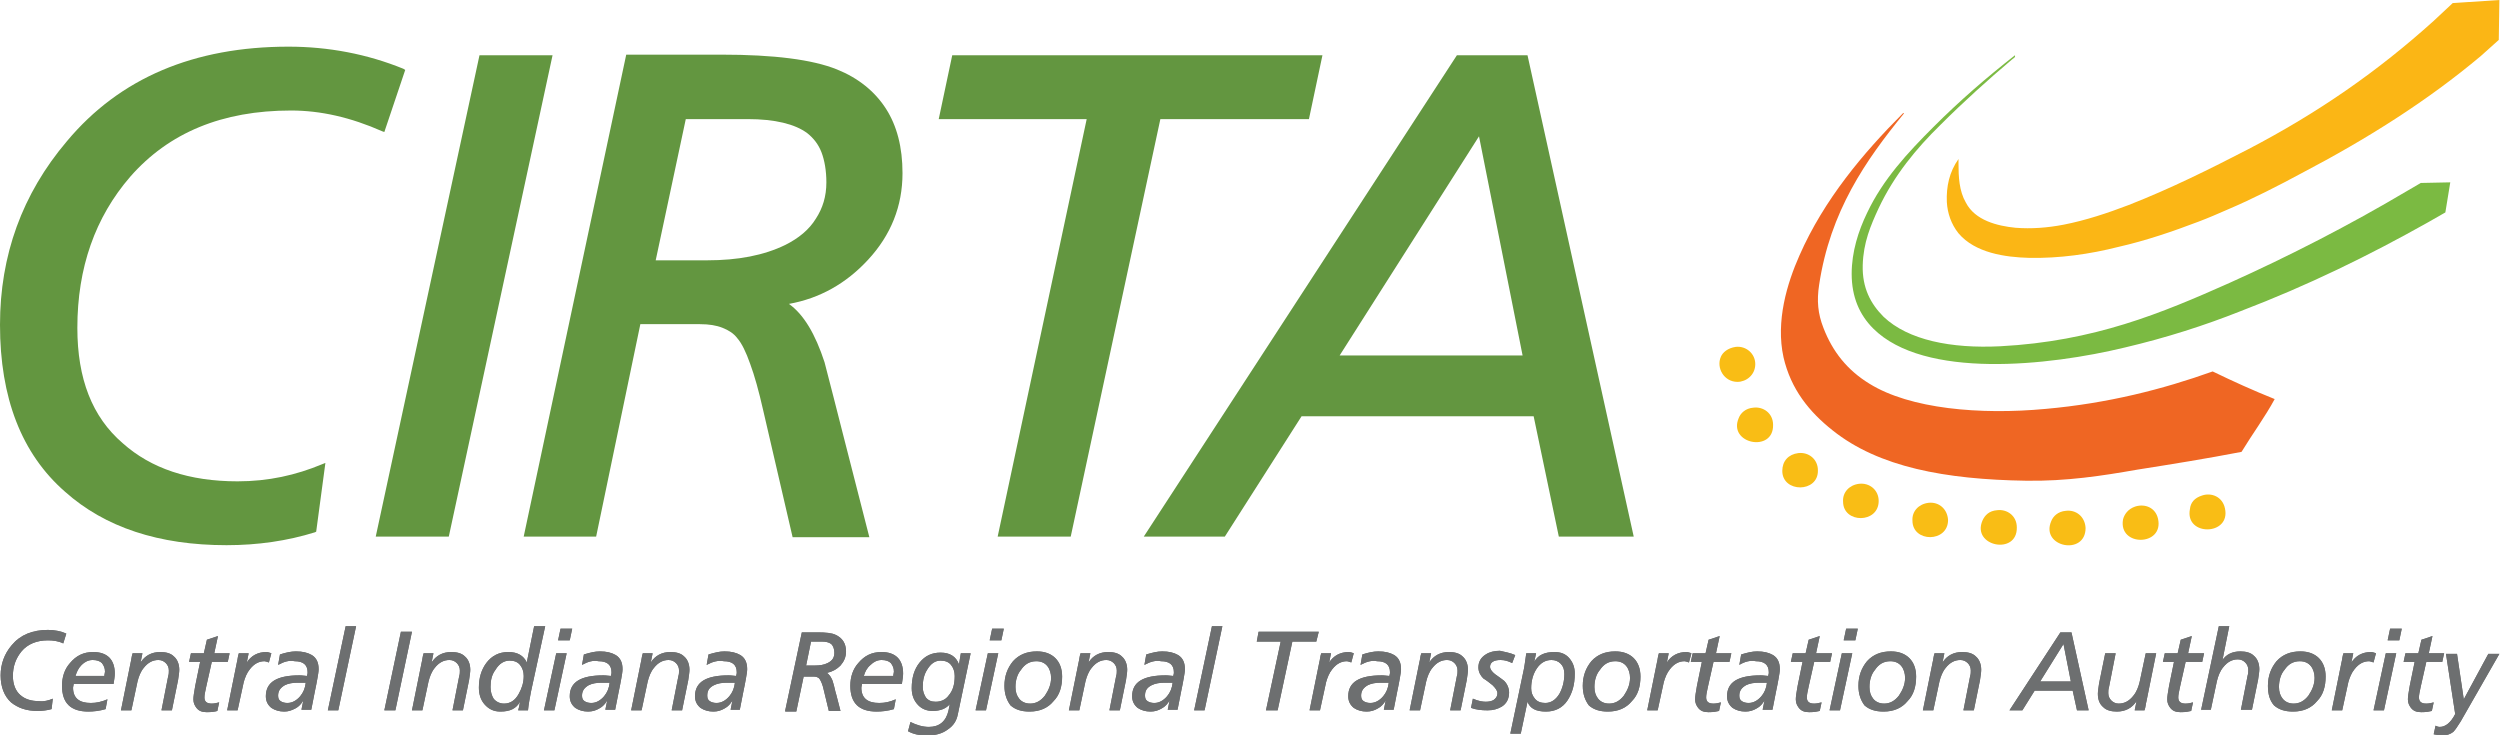 <?xml version="1.0" encoding="utf-8"?>
<!-- Generator: Adobe Illustrator 27.4.1, SVG Export Plug-In . SVG Version: 6.00 Build 0)  -->
<svg version="1.1" id="Layer_1" xmlns="http://www.w3.org/2000/svg" xmlns:xlink="http://www.w3.org/1999/xlink" x="0px" y="0px"
	 viewBox="0 0 407.2 119.7" style="enable-background:new 0 0 407.2 119.7;" xml:space="preserve">
<style type="text/css">
	.st0{fill:#639640;}
	.st1{fill:none;}
	.st2{fill-rule:evenodd;clip-rule:evenodd;fill:#EF6623;}
	.st3{fill-rule:evenodd;clip-rule:evenodd;fill:#F9BD15;}
	.st4{fill:#7BBA42;}
	.st5{fill:#FBB615;}
	.st6{fill:#6D6F70;}
</style>
<g>
	<path class="st0" d="M65.7,11.2C59.8,8.8,53.5,7.6,47,7.6c-15.4,0-27.5,5.1-36.1,15.4l0,0C3.6,31.6,0,41.6,0,52.9
		c0,11.9,3.5,21,10.6,27.2c6.5,5.8,15.3,8.7,26.3,8.7c5.1,0,9.9-0.7,14.4-2.1l0.2-0.1L53,75.4l-0.5,0.2c-4.3,1.8-8.8,2.8-13.8,2.8
		c-7.9,0-14.1-2.1-18.7-6.2l0,0l0,0c-5-4.3-7.4-10.5-7.4-18.8c0-9.8,2.9-18,8.6-24.6c6.3-7.2,15-10.8,26.2-10.8
		c4.8,0,9.7,1.1,14.9,3.4l0.3,0.1L66,11.4L65.7,11.2z"/>
	<polygon class="st0" points="10.6,80.1 10.6,80.1 10.6,80.1 	"/>
	<polygon class="st0" points="78.1,9 61.2,87.4 61.6,87.4 73.1,87.4 90,9 	"/>
	<path class="st1" d="M132.9,35.7c1.1-1.7,1.7-3.6,1.7-5.9c0-1.9-0.3-3.6-0.8-4.9c-0.5-1.3-1.3-2.4-2.3-3.1l0,0l0,0
		c-2.1-1.5-5.3-2.3-9.7-2.3h-10.1l-4.9,23h8.4c5,0,9.2-0.8,12.7-2.5C130.1,38.8,131.8,37.4,132.9,35.7z"/>
	<path class="st0" d="M134.3,59L134.3,59L134.3,59c-1.5-4.6-3.4-7.8-5.8-9.5c5-0.9,9.3-3.3,12.9-7.2l0,0c3.7-4,5.6-8.7,5.6-14.1
		c0-4.2-0.9-7.7-2.7-10.5c-1.8-2.8-4.5-5-8-6.4l0,0l0,0c-4-1.6-10.2-2.4-18.8-2.4h-15.5L85.3,87.4h0.4h11.4l7.2-34.6h9.7
		c1.5,0,2.7,0.2,3.7,0.6c1,0.4,1.8,0.9,2.4,1.7c0.7,0.8,1.4,2.2,2.1,4.2c0.7,1.9,1.4,4.4,2.1,7.5l4.8,20.7h12.5l-4.3-16.8
		C136.3,66.7,135.3,62.9,134.3,59z M127.9,39.9c-3.5,1.7-7.7,2.5-12.7,2.5h-8.4l4.9-23h10.1c4.4,0,7.7,0.8,9.7,2.3l0,0l0,0
		c1,0.8,1.8,1.8,2.3,3.1c0.5,1.3,0.8,3,0.8,4.9c0,2.3-0.6,4.2-1.7,5.9C131.8,37.4,130.1,38.8,127.9,39.9z"/>
	<polygon class="st0" points="215,9 155.1,9 152.9,19.4 177,19.4 162.5,87.4 174.4,87.4 189,19.4 213.2,19.4 215.4,9 	"/>
	<polygon class="st1" points="218.1,57.9 248,57.9 240.9,22.2 	"/>
	<path class="st0" d="M248.8,9h-11.5l-51,78.4h0.6h12.6L212,67.8h37.8l4.1,19.6h12.2L248.8,9z M248,57.9h-29.8l22.7-35.7L248,57.9z"
		/>
	<path class="st2" d="M370.5,65c-1.5,2.8-3.7,5.8-5.4,8.6c-5.7,1.1-11.3,2-17,2.9c-5.7,1-11.5,1.9-18.1,1.8
		c-13.1-0.2-24-2.2-31.5-8.2c-3.8-3-6.8-6.7-8-11.9c-1.3-5.9,0.6-12.1,2.6-16.6c4-9.1,10.4-16.7,16.9-23.2c0.1,0,0.1,0.1,0.1,0.1
		c-6.2,7.6-12,15.9-13.8,27.9c-0.4,2.6-0.2,4.7,0.7,7c1.5,3.9,3.9,6.9,7.5,9.1c6.6,4.1,18,5.1,28.7,4.1c10.1-0.9,19.1-3.2,27.2-6.1
		C363.7,62.1,367,63.6,370.5,65"/>
	<path class="st3" d="M282.7,56.5c1.7-0.2,3.2,1.1,3.2,2.8c0,1.8-1.5,2.9-2.9,2.9c-2.2,0-3.5-2.3-2.7-4.1
		C280.6,57.4,281.4,56.7,282.7,56.5"/>
	<path class="st3" d="M285.6,66.4c1.6-0.2,3.2,0.9,3.2,2.8c0.1,4.6-7.4,3.1-5.6-1.1C283.5,67.3,284.3,66.5,285.6,66.4"/>
	<path class="st3" d="M292.9,73.8c1.7-0.2,3.2,1,3.2,2.8c0.1,3.7-5.8,3.7-5.8,0.1C290.3,75.1,291.3,74,292.9,73.8"/>
	<path class="st3" d="M302.8,78.8c1.7-0.2,3.2,1,3.2,2.8c0,3.7-5.8,3.7-5.8,0.1C300.1,80.2,301.2,79,302.8,78.8"/>
	<path class="st3" d="M314.1,81.9c1.7-0.2,3.1,1,3.2,2.8c0,3.7-5.8,3.7-5.8,0.1C311.4,83.3,312.5,82.1,314.1,81.9"/>
	<path class="st3" d="M325.3,83.1c1.6-0.2,3.2,0.9,3.2,2.8c0.1,4.6-7.4,3.1-5.6-1.1C323.3,83.9,324,83.2,325.3,83.1"/>
	<path class="st3" d="M336.5,83.2c1.6-0.2,3.1,0.9,3.2,2.8c0,4.6-7.4,3.1-5.6-1.1C334.4,84.1,335.2,83.3,336.5,83.2"/>
	<path class="st3" d="M347.8,82.5c1.6-0.5,3.3,0.2,3.7,2c1,4.5-6.5,4.6-5.7,0.1C346,83.8,346.6,82.9,347.8,82.5"/>
	<path class="st3" d="M358.7,80.7c1.5-0.5,3.3,0.2,3.7,2.1c1,4.5-6.6,4.6-5.7,0.1C356.8,81.9,357.4,81.1,358.7,80.7"/>
	<path class="st4" d="M394.3,29.8l-2.4,1.4c-9.1,5.4-19,10.5-28.8,14.9c-11,4.9-22,9.5-37.3,10.3c-8,0.4-15-1-19-4.8
		c-2.1-2.1-3.5-4.7-3.4-8.4c0.1-3.7,1.3-6.5,2.6-9.3c2.5-5.3,6.1-9.7,10.1-13.6c3.7-3.7,7.7-7.3,11.6-10.6c0.2-0.2,0.6-0.3,0.5-0.7
		c-4.6,3.6-9,7.4-13.3,11.7c-4.2,4.2-8.2,8.5-10.8,14c-1.4,2.9-2.5,6.3-2.5,9.9c0,3.8,1.3,6.7,3.5,8.9c8.3,8.3,28.6,6.1,41,3.1
		c6.8-1.6,13-3.6,18.8-5.9c11-4.2,21-9.1,30.6-14.5l2.8-1.6l0.8-4.9L394.3,29.8z"/>
	<path class="st5" d="M407.1,0l-7.6,0.5c0,0-3.1,2.9-3.1,2.9c-9.1,8.2-18.7,14.9-30.2,20.9c-6.2,3.2-12.6,6.4-19.5,9.1
		c-3.4,1.3-7,2.5-10.6,3.2c-2.6,0.5-5.2,0.7-7.8,0.5c-3-0.3-6.6-1.2-8.1-4.1c-1.1-1.9-1.2-4.2-1.2-6.4c0-0.2,0-0.5,0-0.7
		c-1.5,2.1-2,4.5-1.9,7c0.1,1.8,0.7,3.6,1.9,5.1c2.7,3.2,7.6,3.9,11.5,4c4.9,0.1,9.9-0.6,14.6-1.8c4.4-1,8.8-2.5,13-4.1
		c1.6-0.6,3.2-1.3,4.8-2c4-1.7,8.3-3.9,12-5.9c10.5-5.5,20.4-11.7,29.2-19.1l2.9-2.6L407.1,0z"/>
	<g>
		<path class="st6" d="M8.6,113.8l-0.2,1.7c-0.7,0.2-1.5,0.3-2.3,0.3c-1.8,0-3.2-0.5-4.3-1.4c-1.1-1-1.7-2.5-1.7-4.4
			c0-1.8,0.6-3.5,1.8-4.9c1.4-1.7,3.4-2.5,5.9-2.5c1.1,0,2.1,0.2,3,0.6l-0.5,1.6c-0.8-0.4-1.7-0.5-2.5-0.5c-1.8,0-3.3,0.6-4.3,1.8
			c-0.9,1.1-1.4,2.4-1.4,4c0,1.3,0.4,2.4,1.2,3.1c0.8,0.7,1.8,1,3.1,1C7.1,114.3,7.9,114.1,8.6,113.8"/>
		<path class="st6" d="M8.6,113.8l-0.2,1.7c-0.7,0.2-1.5,0.3-2.3,0.3c-1.8,0-3.2-0.5-4.3-1.4c-1.1-1-1.7-2.5-1.7-4.4
			c0-1.8,0.6-3.5,1.8-4.9c1.4-1.7,3.4-2.5,5.9-2.5c1.1,0,2.1,0.2,3,0.6l-0.5,1.6c-0.8-0.4-1.7-0.5-2.5-0.5c-1.8,0-3.3,0.6-4.3,1.8
			c-0.9,1.1-1.4,2.4-1.4,4c0,1.3,0.4,2.4,1.2,3.1c0.8,0.7,1.8,1,3.1,1C7.1,114.3,7.9,114.1,8.6,113.8z"/>
		<path class="st6" d="M12.3,110.1H17c0-0.3,0.1-0.5,0.1-0.7c0-0.6-0.2-1-0.5-1.4c-0.3-0.3-0.8-0.5-1.5-0.5c-0.7,0-1.3,0.3-1.8,0.8
			C12.8,108.8,12.5,109.4,12.3,110.1 M17.5,113.9l-0.3,1.6c-1,0.3-2,0.4-2.8,0.4c-2.9,0-4.3-1.4-4.3-4.2c0-1.4,0.4-2.7,1.3-3.7
			c1-1.2,2.2-1.8,3.8-1.8c1.1,0,2,0.3,2.6,0.9c0.6,0.6,0.9,1.5,0.9,2.6c0,0.5-0.1,1-0.2,1.7h-6.5c0,0.2-0.1,0.4-0.1,0.6
			c0,1.7,1,2.5,2.9,2.5C15.7,114.5,16.6,114.3,17.5,113.9"/>
		<path class="st6" d="M12.3,110.1H17c0-0.3,0.1-0.5,0.1-0.7c0-0.6-0.2-1-0.5-1.4c-0.3-0.3-0.8-0.5-1.5-0.5c-0.7,0-1.3,0.3-1.8,0.8
			C12.8,108.8,12.5,109.4,12.3,110.1z M17.5,113.9l-0.3,1.6c-1,0.3-2,0.4-2.8,0.4c-2.9,0-4.3-1.4-4.3-4.2c0-1.4,0.4-2.7,1.3-3.7
			c1-1.2,2.2-1.8,3.8-1.8c1.1,0,2,0.3,2.6,0.9c0.6,0.6,0.9,1.5,0.9,2.6c0,0.5-0.1,1-0.2,1.7h-6.5c0,0.2-0.1,0.4-0.1,0.6
			c0,1.7,1,2.5,2.9,2.5C15.7,114.5,16.6,114.3,17.5,113.9z"/>
		<path class="st6" d="M19.7,115.7l1.6-7.9c0.1-0.3,0.1-0.8,0.3-1.4h1.6l-0.3,1.5h0c0.7-1.1,1.8-1.7,3.2-1.7c0.9,0,1.7,0.2,2.2,0.7
			c0.6,0.5,0.9,1.3,0.9,2.2c0,0.4-0.1,1-0.2,1.7l-1,4.9h-1.7l1.1-5.6c0.1-0.3,0.1-0.6,0.1-0.9c0-0.5-0.2-0.9-0.5-1.2
			c-0.3-0.3-0.7-0.5-1.2-0.5c-0.9,0-1.7,0.4-2.4,1.3c-0.5,0.6-0.8,1.4-1,2.2l-1,4.7H19.7z"/>
		<path class="st6" d="M19.7,115.7l1.6-7.9c0.1-0.3,0.1-0.8,0.3-1.4h1.6l-0.3,1.5h0c0.7-1.1,1.8-1.7,3.2-1.7c0.9,0,1.7,0.2,2.2,0.7
			c0.6,0.5,0.9,1.3,0.9,2.2c0,0.4-0.1,1-0.2,1.7l-1,4.9h-1.7l1.1-5.6c0.1-0.3,0.1-0.6,0.1-0.9c0-0.5-0.2-0.9-0.5-1.2
			c-0.3-0.3-0.7-0.5-1.2-0.5c-0.9,0-1.7,0.4-2.4,1.3c-0.5,0.6-0.8,1.4-1,2.2l-1,4.7H19.7z"/>
		<path class="st6" d="M30.8,107.8l0.3-1.4h2.1l0.5-2.2l1.8-0.6l-0.6,2.8h2.5l-0.3,1.4h-2.6l-0.9,4c-0.2,0.9-0.3,1.4-0.3,1.8
			c0,0.7,0.4,1,1.2,1c0.4,0,0.8-0.1,1.2-0.2l-0.3,1.4c-0.3,0.1-0.9,0.2-1.7,0.2c-0.8,0-1.3-0.2-1.7-0.7c-0.3-0.4-0.5-0.8-0.5-1.4
			c0-0.4,0.1-1.1,0.3-2.2l0.8-3.9H30.8z"/>
		<path class="st6" d="M30.8,107.8l0.3-1.4h2.1l0.5-2.2l1.8-0.6l-0.6,2.8h2.5l-0.3,1.4h-2.6l-0.9,4c-0.2,0.9-0.3,1.4-0.3,1.8
			c0,0.7,0.4,1,1.2,1c0.4,0,0.8-0.1,1.2-0.2l-0.3,1.4c-0.3,0.1-0.9,0.2-1.7,0.2c-0.8,0-1.3-0.2-1.7-0.7c-0.3-0.4-0.5-0.8-0.5-1.4
			c0-0.4,0.1-1.1,0.3-2.2l0.8-3.9H30.8z"/>
		<path class="st6" d="M37,115.7l1.6-7.9c0.1-0.3,0.1-0.8,0.3-1.4h1.6l-0.3,1.5h0c0.7-1.1,1.8-1.7,3.2-1.7c0.2,0,0.5,0.1,0.8,0.2
			l-0.4,1.5c-0.3-0.1-0.6-0.2-0.7-0.2c-0.9,0-1.7,0.4-2.4,1.3c-0.5,0.6-0.8,1.4-1,2.1l-1,4.6H37z"/>
		<path class="st6" d="M37,115.7l1.6-7.9c0.1-0.3,0.1-0.8,0.3-1.4h1.6l-0.3,1.5h0c0.7-1.1,1.8-1.7,3.2-1.7c0.2,0,0.5,0.1,0.8,0.2
			l-0.4,1.5c-0.3-0.1-0.6-0.2-0.7-0.2c-0.9,0-1.7,0.4-2.4,1.3c-0.5,0.6-0.8,1.4-1,2.1l-1,4.6H37z"/>
		<path class="st6" d="M49.8,111.2h-1.3c-0.8,0-1.5,0.1-2.1,0.4c-0.7,0.4-1.1,0.9-1.1,1.7c0,0.4,0.1,0.7,0.4,0.9
			c0.3,0.2,0.7,0.3,1.1,0.3c0.8,0,1.5-0.4,2.1-1.1C49.4,112.8,49.7,112.1,49.8,111.2 M45.3,108.3l0.3-1.7c0.9-0.3,1.8-0.5,2.6-0.5
			c1.1,0,1.9,0.2,2.6,0.6c0.8,0.5,1.1,1.3,1.1,2.3c0,0.4-0.1,0.9-0.2,1.5c-0.2,1.2-0.6,2.9-1,5.1h-1.6l0.3-1.5h0
			c-0.3,0.5-0.7,1-1.3,1.3s-1.1,0.5-1.8,0.5c-0.8,0-1.5-0.2-2.1-0.6c-0.6-0.5-0.9-1.1-0.9-1.9c0-2.3,1.8-3.4,5.5-3.4
			c0,0,0.4,0,1.2,0.1c0.1-0.3,0.1-0.5,0.1-0.6c0-1.2-0.7-1.8-2.1-1.8C47.1,107.5,46.2,107.8,45.3,108.3"/>
		<path class="st6" d="M49.8,111.2h-1.3c-0.8,0-1.5,0.1-2.1,0.4c-0.7,0.4-1.1,0.9-1.1,1.7c0,0.4,0.1,0.7,0.4,0.9
			c0.3,0.2,0.7,0.3,1.1,0.3c0.8,0,1.5-0.4,2.1-1.1C49.4,112.8,49.7,112.1,49.8,111.2z M45.3,108.3l0.3-1.7c0.9-0.3,1.8-0.5,2.6-0.5
			c1.1,0,1.9,0.2,2.6,0.6c0.8,0.5,1.1,1.3,1.1,2.3c0,0.4-0.1,0.9-0.2,1.5c-0.2,1.2-0.6,2.9-1,5.1h-1.6l0.3-1.5h0
			c-0.3,0.5-0.7,1-1.3,1.3s-1.1,0.5-1.8,0.5c-0.8,0-1.5-0.2-2.1-0.6c-0.6-0.5-0.9-1.1-0.9-1.9c0-2.3,1.8-3.4,5.5-3.4
			c0,0,0.4,0,1.2,0.1c0.1-0.3,0.1-0.5,0.1-0.6c0-1.2-0.7-1.8-2.1-1.8C47.1,107.5,46.2,107.8,45.3,108.3z"/>
		<polygon class="st6" points="53.4,115.7 56.3,102 58,102 55.1,115.7 		"/>
		<polygon class="st6" points="53.4,115.7 56.3,102 58,102 55.1,115.7 		"/>
		<polygon class="st6" points="62.6,115.7 65.3,102.9 67.1,102.9 64.4,115.7 		"/>
		<polygon class="st6" points="62.6,115.7 65.3,102.9 67.1,102.9 64.4,115.7 		"/>
		<path class="st6" d="M67.1,115.7l1.6-7.9c0.1-0.3,0.1-0.8,0.3-1.4h1.6l-0.3,1.5h0c0.7-1.1,1.8-1.7,3.2-1.7c0.9,0,1.7,0.2,2.2,0.7
			c0.6,0.5,0.9,1.3,0.9,2.2c0,0.4-0.1,1-0.2,1.7l-1,4.9h-1.7l1.1-5.6c0.1-0.3,0.1-0.6,0.1-0.9c0-0.5-0.2-0.9-0.5-1.2
			c-0.3-0.3-0.7-0.5-1.2-0.5c-0.9,0-1.7,0.4-2.4,1.3c-0.5,0.6-0.8,1.4-1,2.2l-1,4.7H67.1z"/>
		<path class="st6" d="M67.1,115.7l1.6-7.9c0.1-0.3,0.1-0.8,0.3-1.4h1.6l-0.3,1.5h0c0.7-1.1,1.8-1.7,3.2-1.7c0.9,0,1.7,0.2,2.2,0.7
			c0.6,0.5,0.9,1.3,0.9,2.2c0,0.4-0.1,1-0.2,1.7l-1,4.9h-1.7l1.1-5.6c0.1-0.3,0.1-0.6,0.1-0.9c0-0.5-0.2-0.9-0.5-1.2
			c-0.3-0.3-0.7-0.5-1.2-0.5c-0.9,0-1.7,0.4-2.4,1.3c-0.5,0.6-0.8,1.4-1,2.2l-1,4.7H67.1z"/>
		<path class="st6" d="M79.9,111.9c0,0.8,0.2,1.4,0.5,1.9c0.4,0.5,1,0.8,1.7,0.8c1,0,1.8-0.5,2.4-1.6c0.5-0.9,0.8-1.8,0.8-2.9
			c0-0.7-0.2-1.3-0.6-1.8c-0.4-0.5-1-0.7-1.7-0.7c-0.9,0-1.7,0.5-2.3,1.5C80.1,109.9,79.9,110.8,79.9,111.9 M88.8,102l-2.3,10.6
			c-0.2,1-0.4,2.1-0.5,3.1h-1.6c0.1-0.3,0.2-0.8,0.3-1.4h0c-0.6,1.1-1.6,1.6-3.2,1.6c-1.1,0-1.9-0.4-2.6-1.2
			c-0.6-0.7-0.9-1.6-0.9-2.7c0-1.6,0.4-2.9,1.2-4c0.9-1.2,2.1-1.8,3.6-1.8c1.5,0,2.5,0.6,3,1.7h0l1.2-5.9H88.8z"/>
		<path class="st6" d="M79.9,111.9c0,0.8,0.2,1.4,0.5,1.9c0.4,0.5,1,0.8,1.7,0.8c1,0,1.8-0.5,2.4-1.6c0.5-0.9,0.8-1.8,0.8-2.9
			c0-0.7-0.2-1.3-0.6-1.8c-0.4-0.5-1-0.7-1.7-0.7c-0.9,0-1.7,0.5-2.3,1.5C80.1,109.9,79.9,110.8,79.9,111.9z M88.8,102l-2.3,10.6
			c-0.2,1-0.4,2.1-0.5,3.1h-1.6c0.1-0.3,0.2-0.8,0.3-1.4h0c-0.6,1.1-1.6,1.6-3.2,1.6c-1.1,0-1.9-0.4-2.6-1.2
			c-0.6-0.7-0.9-1.6-0.9-2.7c0-1.6,0.4-2.9,1.2-4c0.9-1.2,2.1-1.8,3.6-1.8c1.5,0,2.5,0.6,3,1.7h0l1.2-5.9H88.8z"/>
		<path class="st6" d="M93.2,102.4l-0.4,1.9h-1.9l0.4-1.9H93.2z M88.6,115.7l2-9.3h1.7l-2,9.3H88.6z"/>
		<path class="st6" d="M93.2,102.4l-0.4,1.9h-1.9l0.4-1.9H93.2z M88.6,115.7l2-9.3h1.7l-2,9.3H88.6z"/>
		<path class="st6" d="M99.3,111.2H98c-0.8,0-1.5,0.1-2.1,0.4c-0.7,0.4-1.1,0.9-1.1,1.7c0,0.4,0.1,0.7,0.4,0.9
			c0.3,0.2,0.7,0.3,1.1,0.3c0.8,0,1.5-0.4,2.1-1.1C98.9,112.8,99.2,112.1,99.3,111.2 M94.8,108.3l0.3-1.7c1-0.3,1.8-0.5,2.6-0.5
			c1.1,0,1.9,0.2,2.6,0.6c0.8,0.5,1.1,1.3,1.1,2.3c0,0.4-0.1,0.9-0.2,1.5c-0.2,1.2-0.6,2.9-1,5.1h-1.6l0.3-1.5h0
			c-0.3,0.5-0.7,1-1.3,1.3c-0.5,0.3-1.1,0.5-1.8,0.5c-0.8,0-1.5-0.2-2.1-0.6c-0.6-0.5-0.9-1.1-0.9-1.9c0-2.3,1.8-3.4,5.5-3.4
			c0,0,0.4,0,1.2,0.1c0.1-0.3,0.1-0.5,0.1-0.6c0-1.2-0.7-1.8-2.1-1.8C96.6,107.5,95.7,107.8,94.8,108.3"/>
		<path class="st6" d="M99.3,111.2H98c-0.8,0-1.5,0.1-2.1,0.4c-0.7,0.4-1.1,0.9-1.1,1.7c0,0.4,0.1,0.7,0.4,0.9
			c0.3,0.2,0.7,0.3,1.1,0.3c0.8,0,1.5-0.4,2.1-1.1C98.9,112.8,99.2,112.1,99.3,111.2z M94.8,108.3l0.3-1.7c1-0.3,1.8-0.5,2.6-0.5
			c1.1,0,1.9,0.2,2.6,0.6c0.8,0.5,1.1,1.3,1.1,2.3c0,0.4-0.1,0.9-0.2,1.5c-0.2,1.2-0.6,2.9-1,5.1h-1.6l0.3-1.5h0
			c-0.3,0.5-0.7,1-1.3,1.3c-0.5,0.3-1.1,0.5-1.8,0.5c-0.8,0-1.5-0.2-2.1-0.6c-0.6-0.5-0.9-1.1-0.9-1.9c0-2.3,1.8-3.4,5.5-3.4
			c0,0,0.4,0,1.2,0.1c0.1-0.3,0.1-0.5,0.1-0.6c0-1.2-0.7-1.8-2.1-1.8C96.6,107.5,95.7,107.8,94.8,108.3z"/>
		<path class="st6" d="M102.8,115.7l1.6-7.9c0.1-0.3,0.1-0.8,0.3-1.4h1.6l-0.3,1.5h0c0.7-1.1,1.8-1.7,3.2-1.7c0.9,0,1.7,0.2,2.2,0.7
			c0.6,0.5,0.9,1.3,0.9,2.2c0,0.4-0.1,1-0.2,1.7l-1,4.9h-1.7l1.1-5.6c0.1-0.3,0.1-0.6,0.1-0.9c0-0.5-0.2-0.9-0.5-1.2
			c-0.3-0.3-0.7-0.5-1.2-0.5c-0.9,0-1.7,0.4-2.4,1.3c-0.5,0.6-0.8,1.4-1,2.2l-1,4.7H102.8z"/>
		<path class="st6" d="M102.8,115.7l1.6-7.9c0.1-0.3,0.1-0.8,0.3-1.4h1.6l-0.3,1.5h0c0.7-1.1,1.8-1.7,3.2-1.7c0.9,0,1.7,0.2,2.2,0.7
			c0.6,0.5,0.9,1.3,0.9,2.2c0,0.4-0.1,1-0.2,1.7l-1,4.9h-1.7l1.1-5.6c0.1-0.3,0.1-0.6,0.1-0.9c0-0.5-0.2-0.9-0.5-1.2
			c-0.3-0.3-0.7-0.5-1.2-0.5c-0.9,0-1.7,0.4-2.4,1.3c-0.5,0.6-0.8,1.4-1,2.2l-1,4.7H102.8z"/>
		<path class="st6" d="M119.7,111.2h-1.3c-0.8,0-1.5,0.1-2.1,0.4c-0.8,0.4-1.1,0.9-1.1,1.7c0,0.4,0.1,0.7,0.4,0.9
			c0.3,0.2,0.7,0.3,1.1,0.3c0.8,0,1.5-0.4,2.1-1.1C119.3,112.8,119.6,112.1,119.7,111.2 M115.1,108.3l0.3-1.7c1-0.3,1.8-0.5,2.6-0.5
			c1.1,0,1.9,0.2,2.6,0.6c0.8,0.5,1.1,1.3,1.1,2.3c0,0.4-0.1,0.9-0.2,1.5c-0.2,1.2-0.6,2.9-1,5.1H119l0.3-1.5h0
			c-0.3,0.5-0.7,1-1.3,1.3c-0.5,0.3-1.1,0.5-1.8,0.5c-0.8,0-1.5-0.2-2.1-0.6c-0.6-0.5-0.9-1.1-0.9-1.9c0-2.3,1.8-3.4,5.5-3.4
			c0,0,0.4,0,1.2,0.1c0.1-0.3,0.1-0.5,0.1-0.6c0-1.2-0.7-1.8-2.1-1.8C117,107.5,116,107.8,115.1,108.3"/>
		<path class="st6" d="M119.7,111.2h-1.3c-0.8,0-1.5,0.1-2.1,0.4c-0.8,0.4-1.1,0.9-1.1,1.7c0,0.4,0.1,0.7,0.4,0.9
			c0.3,0.2,0.7,0.3,1.1,0.3c0.8,0,1.5-0.4,2.1-1.1C119.3,112.8,119.6,112.1,119.7,111.2z M115.1,108.3l0.3-1.7
			c1-0.3,1.8-0.5,2.6-0.5c1.1,0,1.9,0.2,2.6,0.6c0.8,0.5,1.1,1.3,1.1,2.3c0,0.4-0.1,0.9-0.2,1.5c-0.2,1.2-0.6,2.9-1,5.1H119l0.3-1.5
			h0c-0.3,0.5-0.7,1-1.3,1.3c-0.5,0.3-1.1,0.5-1.8,0.5c-0.8,0-1.5-0.2-2.1-0.6c-0.6-0.5-0.9-1.1-0.9-1.9c0-2.3,1.8-3.4,5.5-3.4
			c0,0,0.4,0,1.2,0.1c0.1-0.3,0.1-0.5,0.1-0.6c0-1.2-0.7-1.8-2.1-1.8C117,107.5,116,107.8,115.1,108.3z"/>
		<path class="st6" d="M132.1,104.5l-0.8,3.9h1.4c0.8,0,1.5-0.1,2.1-0.4c0.8-0.4,1.1-0.9,1.1-1.7c0-0.6-0.2-1.1-0.5-1.4
			c-0.4-0.3-0.9-0.4-1.6-0.4H132.1z M127.9,115.7l2.7-12.7h2.5c1.4,0,2.4,0.1,3,0.4c1.1,0.5,1.7,1.4,1.7,2.7c0,0.9-0.3,1.6-0.9,2.3
			c-0.6,0.6-1.3,1-2.2,1.2c0.4,0.3,0.8,0.8,1,1.6c0.2,0.6,0.3,1.3,0.5,1.9l0.7,2.7H135l-0.8-3.3c-0.2-1-0.5-1.6-0.7-1.9
			c-0.2-0.3-0.6-0.4-1-0.4h-1.6l-1.2,5.7H127.9z"/>
		<path class="st6" d="M132.1,104.5l-0.8,3.9h1.4c0.8,0,1.5-0.1,2.1-0.4c0.8-0.4,1.1-0.9,1.1-1.7c0-0.6-0.2-1.1-0.5-1.4
			c-0.4-0.3-0.9-0.4-1.6-0.4H132.1z M127.9,115.7l2.7-12.7h2.5c1.4,0,2.4,0.1,3,0.4c1.1,0.5,1.7,1.4,1.7,2.7c0,0.9-0.3,1.6-0.9,2.3
			c-0.6,0.6-1.3,1-2.2,1.2c0.4,0.3,0.8,0.8,1,1.6c0.2,0.6,0.3,1.3,0.5,1.9l0.7,2.7H135l-0.8-3.3c-0.2-1-0.5-1.6-0.7-1.9
			c-0.2-0.3-0.6-0.4-1-0.4h-1.6l-1.2,5.7H127.9z"/>
		<path class="st6" d="M140.7,110.1h4.8c0-0.3,0.1-0.5,0.1-0.7c0-0.6-0.2-1-0.5-1.4c-0.3-0.3-0.8-0.5-1.5-0.5
			c-0.7,0-1.3,0.3-1.8,0.8C141.2,108.8,140.9,109.4,140.7,110.1 M145.9,113.9l-0.3,1.6c-1,0.3-2,0.4-2.8,0.4c-2.9,0-4.3-1.4-4.3-4.2
			c0-1.4,0.4-2.7,1.3-3.7c1-1.2,2.2-1.8,3.8-1.8c1.1,0,2,0.3,2.6,0.9c0.6,0.6,0.9,1.5,0.9,2.6c0,0.5-0.1,1-0.2,1.7h-6.5
			c0,0.2-0.1,0.4-0.1,0.6c0,1.7,1,2.5,2.9,2.5C144.2,114.5,145,114.3,145.9,113.9"/>
		<path class="st6" d="M140.7,110.1h4.8c0-0.3,0.1-0.5,0.1-0.7c0-0.6-0.2-1-0.5-1.4c-0.3-0.3-0.8-0.5-1.5-0.5
			c-0.7,0-1.3,0.3-1.8,0.8C141.2,108.8,140.9,109.4,140.7,110.1z M145.9,113.9l-0.3,1.6c-1,0.3-2,0.4-2.8,0.4
			c-2.9,0-4.3-1.4-4.3-4.2c0-1.4,0.4-2.7,1.3-3.7c1-1.2,2.2-1.8,3.8-1.8c1.1,0,2,0.3,2.6,0.9c0.6,0.6,0.9,1.5,0.9,2.6
			c0,0.5-0.1,1-0.2,1.7h-6.5c0,0.2-0.1,0.4-0.1,0.6c0,1.7,1,2.5,2.9,2.5C144.2,114.5,145,114.3,145.9,113.9z"/>
		<path class="st6" d="M150.3,111.9c0,0.7,0.2,1.2,0.5,1.7c0.4,0.5,0.9,0.7,1.6,0.7c0.8,0,1.6-0.3,2.1-1c0.7-0.8,1-1.8,1-3.2
			c0-0.7-0.2-1.3-0.6-1.8c-0.4-0.5-1-0.7-1.7-0.7c-0.9,0-1.6,0.5-2.2,1.5C150.5,109.9,150.3,110.8,150.3,111.9 M156.5,106.4h1.6
			l-2.1,10c-0.2,1-0.7,1.8-1.6,2.4c-0.9,0.7-2.1,1-3.4,1c-1.2,0-2.2-0.2-3.1-0.7l0.4-1.5c1,0.5,2,0.8,3,0.8c1.7,0,2.8-0.9,3.2-2.7
			l0.2-1h0c-0.6,0.7-1.5,1.1-2.8,1.1c-0.9,0-1.7-0.3-2.3-0.9c-0.7-0.7-1.1-1.6-1.1-2.8c0-1.7,0.4-3.1,1.3-4.2c0.9-1.1,2-1.6,3.4-1.6
			c1.5,0,2.5,0.6,3,1.9L156.5,106.4z"/>
		<path class="st6" d="M150.3,111.9c0,0.7,0.2,1.2,0.5,1.7c0.4,0.5,0.9,0.7,1.6,0.7c0.8,0,1.6-0.3,2.1-1c0.7-0.8,1-1.8,1-3.2
			c0-0.7-0.2-1.3-0.6-1.8c-0.4-0.5-1-0.7-1.7-0.7c-0.9,0-1.6,0.5-2.2,1.5C150.5,109.9,150.3,110.8,150.3,111.9z M156.5,106.4h1.6
			l-2.1,10c-0.2,1-0.7,1.8-1.6,2.4c-0.9,0.7-2.1,1-3.4,1c-1.2,0-2.2-0.2-3.1-0.7l0.4-1.5c1,0.5,2,0.8,3,0.8c1.7,0,2.8-0.9,3.2-2.7
			l0.2-1h0c-0.6,0.7-1.5,1.1-2.8,1.1c-0.9,0-1.7-0.3-2.3-0.9c-0.7-0.7-1.1-1.6-1.1-2.8c0-1.7,0.4-3.1,1.3-4.2c0.9-1.1,2-1.6,3.4-1.6
			c1.5,0,2.5,0.6,3,1.9L156.5,106.4z"/>
		<path class="st6" d="M163.5,102.4l-0.4,1.9h-1.9l0.4-1.9H163.5z M158.9,115.7l2-9.3h1.7l-2,9.3H158.9z"/>
		<path class="st6" d="M163.5,102.4l-0.4,1.9h-1.9l0.4-1.9H163.5z M158.9,115.7l2-9.3h1.7l-2,9.3H158.9z"/>
		<path class="st6" d="M165.4,111.9c0,0.8,0.2,1.4,0.6,1.9c0.4,0.5,1,0.8,1.8,0.8c0.9,0,1.7-0.4,2.4-1.3c0.6-0.9,1-1.8,1-2.9
			c0-0.7-0.2-1.4-0.6-1.9c-0.4-0.5-1-0.8-1.8-0.8c-1.1,0-1.9,0.5-2.5,1.4C165.7,109.8,165.4,110.8,165.4,111.9 M163.6,111.7
			c0-1.6,0.5-2.9,1.4-4c1-1.1,2.3-1.6,3.9-1.6c1.3,0,2.3,0.4,3,1.1c0.7,0.7,1.1,1.7,1.1,3c0,1.6-0.4,3-1.4,4
			c-0.9,1.1-2.2,1.7-3.9,1.7c-1.3,0-2.3-0.3-3.1-1C164,114.1,163.6,113.1,163.6,111.7"/>
		<path class="st6" d="M165.4,111.9c0,0.8,0.2,1.4,0.6,1.9c0.4,0.5,1,0.8,1.8,0.8c0.9,0,1.7-0.4,2.4-1.3c0.6-0.9,1-1.8,1-2.9
			c0-0.7-0.2-1.4-0.6-1.9c-0.4-0.5-1-0.8-1.8-0.8c-1.1,0-1.9,0.5-2.5,1.4C165.7,109.8,165.4,110.8,165.4,111.9z M163.6,111.7
			c0-1.6,0.5-2.9,1.4-4c1-1.1,2.3-1.6,3.9-1.6c1.3,0,2.3,0.4,3,1.1c0.7,0.7,1.1,1.7,1.1,3c0,1.6-0.4,3-1.4,4
			c-0.9,1.1-2.2,1.7-3.9,1.7c-1.3,0-2.3-0.3-3.1-1C164,114.1,163.6,113.1,163.6,111.7z"/>
		<path class="st6" d="M174.1,115.7l1.6-7.9c0.1-0.3,0.1-0.8,0.3-1.4h1.6l-0.3,1.5h0c0.7-1.1,1.8-1.7,3.2-1.7c0.9,0,1.7,0.2,2.2,0.7
			c0.6,0.5,0.9,1.3,0.9,2.2c0,0.4-0.1,1-0.2,1.7l-1,4.9h-1.7l1.1-5.6c0.1-0.3,0.1-0.6,0.1-0.9c0-0.5-0.2-0.9-0.5-1.2
			c-0.3-0.3-0.7-0.5-1.2-0.5c-0.9,0-1.7,0.4-2.4,1.3c-0.5,0.6-0.8,1.4-1,2.2l-1,4.7H174.1z"/>
		<path class="st6" d="M174.1,115.7l1.6-7.9c0.1-0.3,0.1-0.8,0.3-1.4h1.6l-0.3,1.5h0c0.7-1.1,1.8-1.7,3.2-1.7c0.9,0,1.7,0.2,2.2,0.7
			c0.6,0.5,0.9,1.3,0.9,2.2c0,0.4-0.1,1-0.2,1.7l-1,4.9h-1.7l1.1-5.6c0.1-0.3,0.1-0.6,0.1-0.9c0-0.5-0.2-0.9-0.5-1.2
			c-0.3-0.3-0.7-0.5-1.2-0.5c-0.9,0-1.7,0.4-2.4,1.3c-0.5,0.6-0.8,1.4-1,2.2l-1,4.7H174.1z"/>
		<path class="st6" d="M191,111.2h-1.3c-0.8,0-1.5,0.1-2.1,0.4c-0.8,0.4-1.1,0.9-1.1,1.7c0,0.4,0.1,0.7,0.4,0.9
			c0.3,0.2,0.7,0.3,1.1,0.3c0.8,0,1.5-0.4,2.1-1.1C190.6,112.8,190.9,112.1,191,111.2 M186.4,108.3l0.3-1.7c1-0.3,1.8-0.5,2.6-0.5
			c1.1,0,1.9,0.2,2.6,0.6c0.8,0.5,1.1,1.3,1.1,2.3c0,0.4-0.1,0.9-0.2,1.5c-0.2,1.2-0.6,2.9-1,5.1h-1.6l0.3-1.5h0
			c-0.3,0.5-0.7,1-1.3,1.3c-0.5,0.3-1.1,0.5-1.8,0.5c-0.8,0-1.5-0.2-2.1-0.6c-0.6-0.5-0.9-1.1-0.9-1.9c0-2.3,1.8-3.4,5.5-3.4
			c0,0,0.4,0,1.2,0.1c0.1-0.3,0.1-0.5,0.1-0.6c0-1.2-0.7-1.8-2.1-1.8C188.3,107.5,187.3,107.8,186.4,108.3"/>
		<path class="st6" d="M191,111.2h-1.3c-0.8,0-1.5,0.1-2.1,0.4c-0.8,0.4-1.1,0.9-1.1,1.7c0,0.4,0.1,0.7,0.4,0.9
			c0.3,0.2,0.7,0.3,1.1,0.3c0.8,0,1.5-0.4,2.1-1.1C190.6,112.8,190.9,112.1,191,111.2z M186.4,108.3l0.3-1.7c1-0.3,1.8-0.5,2.6-0.5
			c1.1,0,1.9,0.2,2.6,0.6c0.8,0.5,1.1,1.3,1.1,2.3c0,0.4-0.1,0.9-0.2,1.5c-0.2,1.2-0.6,2.9-1,5.1h-1.6l0.3-1.5h0
			c-0.3,0.5-0.7,1-1.3,1.3c-0.5,0.3-1.1,0.5-1.8,0.5c-0.8,0-1.5-0.2-2.1-0.6c-0.6-0.5-0.9-1.1-0.9-1.9c0-2.3,1.8-3.4,5.5-3.4
			c0,0,0.4,0,1.2,0.1c0.1-0.3,0.1-0.5,0.1-0.6c0-1.2-0.7-1.8-2.1-1.8C188.3,107.5,187.3,107.8,186.4,108.3z"/>
		<polygon class="st6" points="194.5,115.7 197.4,102 199.1,102 196.2,115.7 		"/>
		<polygon class="st6" points="194.5,115.7 197.4,102 199.1,102 196.2,115.7 		"/>
		<polygon class="st6" points="214.8,102.9 214.4,104.5 210.5,104.5 208.1,115.7 206.2,115.7 208.6,104.5 204.7,104.5 205,102.9 		
			"/>
		<polygon class="st6" points="214.8,102.9 214.4,104.5 210.5,104.5 208.1,115.7 206.2,115.7 208.6,104.5 204.7,104.5 205,102.9 		
			"/>
		<path class="st6" d="M213.3,115.7l1.6-7.9c0.1-0.3,0.1-0.8,0.3-1.4h1.6l-0.3,1.5h0c0.7-1.1,1.8-1.7,3.2-1.7c0.2,0,0.5,0.1,0.8,0.2
			l-0.4,1.5c-0.3-0.1-0.6-0.2-0.7-0.2c-0.9,0-1.7,0.4-2.4,1.3c-0.5,0.6-0.8,1.4-1,2.1l-1,4.6H213.3z"/>
		<path class="st6" d="M213.3,115.7l1.6-7.9c0.1-0.3,0.1-0.8,0.3-1.4h1.6l-0.3,1.5h0c0.7-1.1,1.8-1.7,3.2-1.7c0.2,0,0.5,0.1,0.8,0.2
			l-0.4,1.5c-0.3-0.1-0.6-0.2-0.7-0.2c-0.9,0-1.7,0.4-2.4,1.3c-0.5,0.6-0.8,1.4-1,2.1l-1,4.6H213.3z"/>
		<path class="st6" d="M226.2,111.2h-1.3c-0.8,0-1.5,0.1-2.1,0.4c-0.7,0.4-1.1,0.9-1.1,1.7c0,0.4,0.1,0.7,0.4,0.9
			c0.3,0.2,0.7,0.3,1.1,0.3c0.8,0,1.5-0.4,2.1-1.1C225.8,112.8,226.1,112.1,226.2,111.2 M221.6,108.3l0.3-1.7
			c0.9-0.3,1.8-0.5,2.6-0.5c1.1,0,1.9,0.2,2.6,0.6c0.8,0.5,1.1,1.3,1.1,2.3c0,0.4-0.1,0.9-0.2,1.5c-0.2,1.2-0.6,2.9-1,5.1h-1.6
			l0.3-1.5h0c-0.3,0.5-0.7,1-1.3,1.3c-0.5,0.3-1.1,0.5-1.8,0.5c-0.8,0-1.5-0.2-2.1-0.6c-0.6-0.5-0.9-1.1-0.9-1.9
			c0-2.3,1.8-3.4,5.5-3.4c0,0,0.4,0,1.2,0.1c0.1-0.3,0.1-0.5,0.1-0.6c0-1.2-0.7-1.8-2.1-1.8C223.5,107.5,222.5,107.8,221.6,108.3"/>
		<path class="st6" d="M226.2,111.2h-1.3c-0.8,0-1.5,0.1-2.1,0.4c-0.7,0.4-1.1,0.9-1.1,1.7c0,0.4,0.1,0.7,0.4,0.9
			c0.3,0.2,0.7,0.3,1.1,0.3c0.8,0,1.5-0.4,2.1-1.1C225.8,112.8,226.1,112.1,226.2,111.2z M221.6,108.3l0.3-1.7
			c0.9-0.3,1.8-0.5,2.6-0.5c1.1,0,1.9,0.2,2.6,0.6c0.8,0.5,1.1,1.3,1.1,2.3c0,0.4-0.1,0.9-0.2,1.5c-0.2,1.2-0.6,2.9-1,5.1h-1.6
			l0.3-1.5h0c-0.3,0.5-0.7,1-1.3,1.3c-0.5,0.3-1.1,0.5-1.8,0.5c-0.8,0-1.5-0.2-2.1-0.6c-0.6-0.5-0.9-1.1-0.9-1.9
			c0-2.3,1.8-3.4,5.5-3.4c0,0,0.4,0,1.2,0.1c0.1-0.3,0.1-0.5,0.1-0.6c0-1.2-0.7-1.8-2.1-1.8C223.5,107.5,222.5,107.8,221.6,108.3z"
			/>
		<path class="st6" d="M229.6,115.7l1.6-7.9c0.1-0.3,0.1-0.8,0.3-1.4h1.6l-0.3,1.5h0c0.7-1.1,1.8-1.7,3.2-1.7c0.9,0,1.7,0.2,2.2,0.7
			c0.6,0.5,0.9,1.3,0.9,2.2c0,0.4-0.1,1-0.2,1.7l-1,4.9h-1.7l1.1-5.6c0.1-0.3,0.1-0.6,0.1-0.9c0-0.5-0.2-0.9-0.5-1.2
			c-0.3-0.3-0.7-0.5-1.2-0.5c-0.9,0-1.7,0.4-2.4,1.3c-0.5,0.6-0.8,1.4-1,2.2l-1,4.7H229.6z"/>
		<path class="st6" d="M229.6,115.7l1.6-7.9c0.1-0.3,0.1-0.8,0.3-1.4h1.6l-0.3,1.5h0c0.7-1.1,1.8-1.7,3.2-1.7c0.9,0,1.7,0.2,2.2,0.7
			c0.6,0.5,0.9,1.3,0.9,2.2c0,0.4-0.1,1-0.2,1.7l-1,4.9h-1.7l1.1-5.6c0.1-0.3,0.1-0.6,0.1-0.9c0-0.5-0.2-0.9-0.5-1.2
			c-0.3-0.3-0.7-0.5-1.2-0.5c-0.9,0-1.7,0.4-2.4,1.3c-0.5,0.6-0.8,1.4-1,2.2l-1,4.7H229.6z"/>
		<path class="st6" d="M246.8,106.7l-0.5,1.3c-0.6-0.3-1.2-0.5-1.9-0.5c-1.1,0-1.7,0.4-1.7,1.1c0,0.4,0.3,0.8,0.8,1.2
			c1,0.7,1.5,1.1,1.5,1.1c0.5,0.5,0.8,1.2,0.8,1.9c0,1-0.4,1.8-1.2,2.3c-0.7,0.4-1.4,0.6-2.3,0.6c-1,0-1.9-0.1-2.7-0.4l0.3-1.5
			c0.9,0.4,1.6,0.5,2.1,0.5c0.5,0,1-0.1,1.3-0.3c0.4-0.3,0.6-0.6,0.6-1.1c0-0.4-0.3-0.8-0.8-1.3c-0.5-0.4-1-0.8-1.5-1.1
			c-0.5-0.5-0.8-1.1-0.8-1.8c0-0.9,0.4-1.6,1.2-2.1c0.6-0.4,1.4-0.6,2.3-0.6C245.1,106.2,245.9,106.3,246.8,106.7"/>
		<path class="st6" d="M246.8,106.7l-0.5,1.3c-0.6-0.3-1.2-0.5-1.9-0.5c-1.1,0-1.7,0.4-1.7,1.1c0,0.4,0.3,0.8,0.8,1.2
			c1,0.7,1.5,1.1,1.5,1.1c0.5,0.5,0.8,1.2,0.8,1.9c0,1-0.4,1.8-1.2,2.3c-0.7,0.4-1.4,0.6-2.3,0.6c-1,0-1.9-0.1-2.7-0.4l0.3-1.5
			c0.9,0.4,1.6,0.5,2.1,0.5c0.5,0,1-0.1,1.3-0.3c0.4-0.3,0.6-0.6,0.6-1.1c0-0.4-0.3-0.8-0.8-1.3c-0.5-0.4-1-0.8-1.5-1.1
			c-0.5-0.5-0.8-1.1-0.8-1.8c0-0.9,0.4-1.6,1.2-2.1c0.6-0.4,1.4-0.6,2.3-0.6C245.1,106.2,245.9,106.3,246.8,106.7z"/>
		<path class="st6" d="M249.4,112.1c0,0.7,0.2,1.2,0.6,1.7c0.4,0.5,1,0.7,1.7,0.7c0.9,0,1.7-0.5,2.3-1.5c0.5-0.9,0.8-2,0.8-3.2
			c0-0.8-0.2-1.3-0.6-1.7c-0.4-0.4-0.9-0.6-1.5-0.6c-1,0-1.8,0.5-2.4,1.4C249.7,109.8,249.4,110.9,249.4,112.1 M246,119.5l2.1-10
			c0.2-0.8,0.3-1.8,0.5-3.1h1.6l-0.3,1.4h0c0.6-1.1,1.7-1.6,3.3-1.6c1,0,1.8,0.3,2.4,1c0.6,0.7,0.9,1.5,0.9,2.5
			c0,1.8-0.4,3.2-1.2,4.4c-0.8,1.2-2,1.8-3.5,1.8c-1.6,0-2.6-0.5-3-1.6h0l-1.1,5.2H246z"/>
		<path class="st6" d="M249.4,112.1c0,0.7,0.2,1.2,0.6,1.7c0.4,0.5,1,0.7,1.7,0.7c0.9,0,1.7-0.5,2.3-1.5c0.5-0.9,0.8-2,0.8-3.2
			c0-0.8-0.2-1.3-0.6-1.7c-0.4-0.4-0.9-0.6-1.5-0.6c-1,0-1.8,0.5-2.4,1.4C249.7,109.8,249.4,110.9,249.4,112.1z M246,119.5l2.1-10
			c0.2-0.8,0.3-1.8,0.5-3.1h1.6l-0.3,1.4h0c0.6-1.1,1.7-1.6,3.3-1.6c1,0,1.8,0.3,2.4,1c0.6,0.7,0.9,1.5,0.9,2.5
			c0,1.8-0.4,3.2-1.2,4.4c-0.8,1.2-2,1.8-3.5,1.8c-1.6,0-2.6-0.5-3-1.6h0l-1.1,5.2H246z"/>
		<path class="st6" d="M259.7,111.9c0,0.8,0.2,1.4,0.6,1.9c0.4,0.5,1,0.8,1.8,0.8c0.9,0,1.7-0.4,2.4-1.3c0.6-0.9,1-1.8,1-2.9
			c0-0.7-0.2-1.4-0.6-1.9c-0.4-0.5-1-0.8-1.8-0.8c-1.1,0-1.9,0.5-2.5,1.4C260,109.8,259.7,110.8,259.7,111.9 M257.8,111.7
			c0-1.6,0.5-2.9,1.4-4c1-1.1,2.3-1.6,3.9-1.6c1.3,0,2.3,0.4,3,1.1c0.7,0.7,1.1,1.7,1.1,3c0,1.6-0.4,3-1.4,4
			c-0.9,1.1-2.2,1.7-3.9,1.7c-1.3,0-2.3-0.3-3.1-1C258.2,114.1,257.8,113.1,257.8,111.7"/>
		<path class="st6" d="M259.7,111.9c0,0.8,0.2,1.4,0.6,1.9c0.4,0.5,1,0.8,1.8,0.8c0.9,0,1.7-0.4,2.4-1.3c0.6-0.9,1-1.8,1-2.9
			c0-0.7-0.2-1.4-0.6-1.9c-0.4-0.5-1-0.8-1.8-0.8c-1.1,0-1.9,0.5-2.5,1.4C260,109.8,259.7,110.8,259.7,111.9z M257.8,111.7
			c0-1.6,0.5-2.9,1.4-4c1-1.1,2.3-1.6,3.9-1.6c1.3,0,2.3,0.4,3,1.1c0.7,0.7,1.1,1.7,1.1,3c0,1.6-0.4,3-1.4,4
			c-0.9,1.1-2.2,1.7-3.9,1.7c-1.3,0-2.3-0.3-3.1-1C258.2,114.1,257.8,113.1,257.8,111.7z"/>
		<path class="st6" d="M268.3,115.7l1.6-7.9c0.1-0.3,0.1-0.8,0.3-1.4h1.6l-0.3,1.5h0c0.7-1.1,1.8-1.7,3.2-1.7c0.2,0,0.5,0.1,0.8,0.2
			l-0.4,1.5c-0.3-0.1-0.6-0.2-0.7-0.2c-0.9,0-1.7,0.4-2.4,1.3c-0.5,0.6-0.8,1.4-1,2.1l-1,4.6H268.3z"/>
		<path class="st6" d="M268.3,115.7l1.6-7.9c0.1-0.3,0.1-0.8,0.3-1.4h1.6l-0.3,1.5h0c0.7-1.1,1.8-1.7,3.2-1.7c0.2,0,0.5,0.1,0.8,0.2
			l-0.4,1.5c-0.3-0.1-0.6-0.2-0.7-0.2c-0.9,0-1.7,0.4-2.4,1.3c-0.5,0.6-0.8,1.4-1,2.1l-1,4.6H268.3z"/>
		<path class="st6" d="M275.4,107.8l0.3-1.4h2.1l0.5-2.2l1.8-0.6l-0.6,2.8h2.5l-0.3,1.4h-2.6l-0.9,4c-0.2,0.9-0.3,1.4-0.3,1.8
			c0,0.7,0.4,1,1.2,1c0.4,0,0.9-0.1,1.2-0.2l-0.3,1.4c-0.4,0.1-0.9,0.2-1.7,0.2c-0.8,0-1.3-0.2-1.7-0.7c-0.3-0.4-0.5-0.8-0.5-1.4
			c0-0.4,0.1-1.1,0.3-2.2l0.8-3.9H275.4z"/>
		<path class="st6" d="M275.4,107.8l0.3-1.4h2.1l0.5-2.2l1.8-0.6l-0.6,2.8h2.5l-0.3,1.4h-2.6l-0.9,4c-0.2,0.9-0.3,1.4-0.3,1.8
			c0,0.7,0.4,1,1.2,1c0.4,0,0.9-0.1,1.2-0.2l-0.3,1.4c-0.4,0.1-0.9,0.2-1.7,0.2c-0.8,0-1.3-0.2-1.7-0.7c-0.3-0.4-0.5-0.8-0.5-1.4
			c0-0.4,0.1-1.1,0.3-2.2l0.8-3.9H275.4z"/>
		<path class="st6" d="M287.8,111.2h-1.3c-0.8,0-1.5,0.1-2.1,0.4c-0.7,0.4-1.1,0.9-1.1,1.7c0,0.4,0.1,0.7,0.4,0.9
			c0.3,0.2,0.7,0.3,1.1,0.3c0.8,0,1.5-0.4,2.1-1.1C287.4,112.8,287.7,112.1,287.8,111.2 M283.3,108.3l0.3-1.7c1-0.3,1.8-0.5,2.6-0.5
			c1.1,0,1.9,0.2,2.6,0.6c0.8,0.5,1.1,1.3,1.1,2.3c0,0.4-0.1,0.9-0.2,1.5c-0.2,1.2-0.6,2.9-1,5.1h-1.6l0.3-1.5h0
			c-0.3,0.5-0.7,1-1.3,1.3c-0.5,0.3-1.1,0.5-1.8,0.5c-0.8,0-1.5-0.2-2.1-0.6c-0.6-0.5-0.9-1.1-0.9-1.9c0-2.3,1.8-3.4,5.5-3.4
			c0,0,0.4,0,1.2,0.1c0.1-0.3,0.1-0.5,0.1-0.6c0-1.2-0.7-1.8-2.1-1.8C285.1,107.5,284.1,107.8,283.3,108.3"/>
		<path class="st6" d="M287.8,111.2h-1.3c-0.8,0-1.5,0.1-2.1,0.4c-0.7,0.4-1.1,0.9-1.1,1.7c0,0.4,0.1,0.7,0.4,0.9
			c0.3,0.2,0.7,0.3,1.1,0.3c0.8,0,1.5-0.4,2.1-1.1C287.4,112.8,287.7,112.1,287.8,111.2z M283.3,108.3l0.3-1.7
			c1-0.3,1.8-0.5,2.6-0.5c1.1,0,1.9,0.2,2.6,0.6c0.8,0.5,1.1,1.3,1.1,2.3c0,0.4-0.1,0.9-0.2,1.5c-0.2,1.2-0.6,2.9-1,5.1h-1.6
			l0.3-1.5h0c-0.3,0.5-0.7,1-1.3,1.3c-0.5,0.3-1.1,0.5-1.8,0.5c-0.8,0-1.5-0.2-2.1-0.6c-0.6-0.5-0.9-1.1-0.9-1.9
			c0-2.3,1.8-3.4,5.5-3.4c0,0,0.4,0,1.2,0.1c0.1-0.3,0.1-0.5,0.1-0.6c0-1.2-0.7-1.8-2.1-1.8C285.1,107.5,284.1,107.8,283.3,108.3z"
			/>
		<path class="st6" d="M291.7,107.8l0.3-1.4h2.1l0.5-2.2l1.8-0.6l-0.6,2.8h2.6l-0.3,1.4h-2.6l-0.9,4c-0.2,0.9-0.3,1.4-0.3,1.8
			c0,0.7,0.4,1,1.2,1c0.4,0,0.8-0.1,1.2-0.2l-0.3,1.4c-0.4,0.1-0.9,0.2-1.7,0.2c-0.8,0-1.3-0.2-1.7-0.7c-0.3-0.4-0.5-0.8-0.5-1.4
			c0-0.4,0.1-1.1,0.3-2.2l0.8-3.9H291.7z"/>
		<path class="st6" d="M291.7,107.8l0.3-1.4h2.1l0.5-2.2l1.8-0.6l-0.6,2.8h2.6l-0.3,1.4h-2.6l-0.9,4c-0.2,0.9-0.3,1.4-0.3,1.8
			c0,0.7,0.4,1,1.2,1c0.4,0,0.8-0.1,1.2-0.2l-0.3,1.4c-0.4,0.1-0.9,0.2-1.7,0.2c-0.8,0-1.3-0.2-1.7-0.7c-0.3-0.4-0.5-0.8-0.5-1.4
			c0-0.4,0.1-1.1,0.3-2.2l0.8-3.9H291.7z"/>
		<path class="st6" d="M302.6,102.4l-0.4,1.9h-1.9l0.4-1.9H302.6z M298,115.7l2-9.3h1.7l-2,9.3H298z"/>
		<path class="st6" d="M302.6,102.4l-0.4,1.9h-1.9l0.4-1.9H302.6z M298,115.7l2-9.3h1.7l-2,9.3H298z"/>
		<path class="st6" d="M304.5,111.9c0,0.8,0.2,1.4,0.6,1.9c0.4,0.5,1,0.8,1.8,0.8c0.9,0,1.7-0.4,2.4-1.3c0.6-0.9,1-1.8,1-2.9
			c0-0.7-0.2-1.4-0.6-1.9c-0.4-0.5-1-0.8-1.8-0.8c-1.1,0-1.9,0.5-2.5,1.4C304.8,109.8,304.5,110.8,304.5,111.9 M302.7,111.7
			c0-1.6,0.5-2.9,1.4-4c1-1.1,2.3-1.6,3.9-1.6c1.3,0,2.3,0.4,3,1.1c0.7,0.7,1.1,1.7,1.1,3c0,1.6-0.4,3-1.4,4
			c-0.9,1.1-2.2,1.7-3.9,1.7c-1.3,0-2.3-0.3-3.1-1C303.1,114.1,302.7,113.1,302.7,111.7"/>
		<path class="st6" d="M304.5,111.9c0,0.8,0.2,1.4,0.6,1.9c0.4,0.5,1,0.8,1.8,0.8c0.9,0,1.7-0.4,2.4-1.3c0.6-0.9,1-1.8,1-2.9
			c0-0.7-0.2-1.4-0.6-1.9c-0.4-0.5-1-0.8-1.8-0.8c-1.1,0-1.9,0.5-2.5,1.4C304.8,109.8,304.5,110.8,304.5,111.9z M302.7,111.7
			c0-1.6,0.5-2.9,1.4-4c1-1.1,2.3-1.6,3.9-1.6c1.3,0,2.3,0.4,3,1.1c0.7,0.7,1.1,1.7,1.1,3c0,1.6-0.4,3-1.4,4
			c-0.9,1.1-2.2,1.7-3.9,1.7c-1.3,0-2.3-0.3-3.1-1C303.1,114.1,302.7,113.1,302.7,111.7z"/>
		<path class="st6" d="M313.2,115.7l1.6-7.9c0.1-0.3,0.1-0.8,0.3-1.4h1.6l-0.3,1.5h0c0.7-1.1,1.8-1.7,3.2-1.7c0.9,0,1.7,0.2,2.2,0.7
			c0.6,0.5,0.9,1.3,0.9,2.2c0,0.4-0.1,1-0.2,1.7l-1,4.9h-1.7l1.1-5.6c0.1-0.3,0.1-0.6,0.1-0.9c0-0.5-0.2-0.9-0.5-1.2
			c-0.3-0.3-0.7-0.5-1.2-0.5c-0.9,0-1.7,0.4-2.4,1.3c-0.5,0.6-0.8,1.4-1,2.2l-1,4.7H313.2z"/>
		<path class="st6" d="M313.2,115.7l1.6-7.9c0.1-0.3,0.1-0.8,0.3-1.4h1.6l-0.3,1.5h0c0.7-1.1,1.8-1.7,3.2-1.7c0.9,0,1.7,0.2,2.2,0.7
			c0.6,0.5,0.9,1.3,0.9,2.2c0,0.4-0.1,1-0.2,1.7l-1,4.9h-1.7l1.1-5.6c0.1-0.3,0.1-0.6,0.1-0.9c0-0.5-0.2-0.9-0.5-1.2
			c-0.3-0.3-0.7-0.5-1.2-0.5c-0.9,0-1.7,0.4-2.4,1.3c-0.5,0.6-0.8,1.4-1,2.2l-1,4.7H313.2z"/>
		<path class="st6" d="M337.3,111l-1.2-6.1l-3.8,6.1H337.3z M327.3,115.7l8.3-12.7h1.8l2.8,12.7h-1.9l-0.7-3.2h-6.2l-2,3.2H327.3z"
			/>
		<path class="st6" d="M337.3,111l-1.2-6.1l-3.8,6.1H337.3z M327.3,115.7l8.3-12.7h1.8l2.8,12.7h-1.9l-0.7-3.2h-6.2l-2,3.2H327.3z"
			/>
		<path class="st6" d="M351.2,106.4l-1.6,7.9c-0.1,0.3-0.1,0.8-0.3,1.4h-1.6l0.3-1.5h0c-0.7,1.1-1.8,1.7-3.2,1.7
			c-0.9,0-1.7-0.2-2.2-0.7c-0.6-0.5-0.9-1.2-0.9-2.2c0-0.4,0.1-1,0.2-1.7l1-4.9h1.7l-1.1,5.6c-0.1,0.3-0.1,0.6-0.1,0.9
			c0,0.5,0.2,0.9,0.5,1.2c0.3,0.3,0.7,0.5,1.2,0.5c0.9,0,1.7-0.4,2.4-1.3c0.5-0.6,0.8-1.4,1-2.2l1-4.7H351.2z"/>
		<path class="st6" d="M351.2,106.4l-1.6,7.9c-0.1,0.3-0.1,0.8-0.3,1.4h-1.6l0.3-1.5h0c-0.7,1.1-1.8,1.7-3.2,1.7
			c-0.9,0-1.7-0.2-2.2-0.7c-0.6-0.5-0.9-1.2-0.9-2.2c0-0.4,0.1-1,0.2-1.7l1-4.9h1.7l-1.1,5.6c-0.1,0.3-0.1,0.6-0.1,0.9
			c0,0.5,0.2,0.9,0.5,1.2c0.3,0.3,0.7,0.5,1.2,0.5c0.9,0,1.7-0.4,2.4-1.3c0.5-0.6,0.8-1.4,1-2.2l1-4.7H351.2z"/>
		<path class="st6" d="M352.3,107.8l0.3-1.4h2.1l0.5-2.2l1.8-0.6l-0.6,2.8h2.6l-0.3,1.4H356l-0.9,4c-0.2,0.9-0.3,1.4-0.3,1.8
			c0,0.7,0.4,1,1.2,1c0.4,0,0.9-0.1,1.2-0.2l-0.3,1.4c-0.4,0.1-0.9,0.2-1.7,0.2c-0.8,0-1.3-0.2-1.7-0.7c-0.3-0.4-0.5-0.8-0.5-1.4
			c0-0.4,0.1-1.1,0.3-2.2l0.8-3.9H352.3z"/>
		<path class="st6" d="M352.3,107.8l0.3-1.4h2.1l0.5-2.2l1.8-0.6l-0.6,2.8h2.6l-0.3,1.4H356l-0.9,4c-0.2,0.9-0.3,1.4-0.3,1.8
			c0,0.7,0.4,1,1.2,1c0.4,0,0.9-0.1,1.2-0.2l-0.3,1.4c-0.4,0.1-0.9,0.2-1.7,0.2c-0.8,0-1.3-0.2-1.7-0.7c-0.3-0.4-0.5-0.8-0.5-1.4
			c0-0.4,0.1-1.1,0.3-2.2l0.8-3.9H352.3z"/>
		<path class="st6" d="M358.5,115.7l2.9-13.7h1.7l-1.1,5.5h0c0.6-0.9,1.6-1.4,2.9-1.4c0.9,0,1.7,0.2,2.2,0.7
			c0.6,0.5,0.9,1.3,0.9,2.2c0,0.4-0.1,1-0.2,1.7l-1,4.9H365l1.1-5.6c0.1-0.3,0.1-0.6,0.1-0.9c0-0.5-0.2-0.9-0.5-1.2
			c-0.3-0.3-0.7-0.5-1.2-0.5c-0.9,0-1.7,0.4-2.4,1.3c-0.5,0.6-0.8,1.4-1,2.2l-1,4.7H358.5z"/>
		<path class="st6" d="M358.5,115.7l2.9-13.7h1.7l-1.1,5.5h0c0.6-0.9,1.6-1.4,2.9-1.4c0.9,0,1.7,0.2,2.2,0.7
			c0.6,0.5,0.9,1.3,0.9,2.2c0,0.4-0.1,1-0.2,1.7l-1,4.9H365l1.1-5.6c0.1-0.3,0.1-0.6,0.1-0.9c0-0.5-0.2-0.9-0.5-1.2
			c-0.3-0.3-0.7-0.5-1.2-0.5c-0.9,0-1.7,0.4-2.4,1.3c-0.5,0.6-0.8,1.4-1,2.2l-1,4.7H358.5z"/>
		<path class="st6" d="M371.2,111.9c0,0.8,0.2,1.4,0.6,1.9c0.4,0.5,1,0.8,1.8,0.8c0.9,0,1.7-0.4,2.4-1.3c0.6-0.9,1-1.8,1-2.9
			c0-0.7-0.2-1.4-0.6-1.9c-0.4-0.5-1-0.8-1.8-0.8c-1.1,0-1.9,0.5-2.5,1.4C371.5,109.8,371.2,110.8,371.2,111.9 M369.4,111.7
			c0-1.6,0.5-2.9,1.4-4c1-1.1,2.3-1.6,3.9-1.6c1.3,0,2.3,0.4,3,1.1c0.7,0.7,1.1,1.7,1.1,3c0,1.6-0.4,3-1.4,4
			c-0.9,1.1-2.2,1.7-3.9,1.7c-1.3,0-2.3-0.3-3.1-1C369.7,114.1,369.4,113.1,369.4,111.7"/>
		<path class="st6" d="M371.2,111.9c0,0.8,0.2,1.4,0.6,1.9c0.4,0.5,1,0.8,1.8,0.8c0.9,0,1.7-0.4,2.4-1.3c0.6-0.9,1-1.8,1-2.9
			c0-0.7-0.2-1.4-0.6-1.9c-0.4-0.5-1-0.8-1.8-0.8c-1.1,0-1.9,0.5-2.5,1.4C371.5,109.8,371.2,110.8,371.2,111.9z M369.4,111.7
			c0-1.6,0.5-2.9,1.4-4c1-1.1,2.3-1.6,3.9-1.6c1.3,0,2.3,0.4,3,1.1c0.7,0.7,1.1,1.7,1.1,3c0,1.6-0.4,3-1.4,4
			c-0.9,1.1-2.2,1.7-3.9,1.7c-1.3,0-2.3-0.3-3.1-1C369.7,114.1,369.4,113.1,369.4,111.7z"/>
		<path class="st6" d="M379.8,115.7l1.6-7.9c0.1-0.3,0.1-0.8,0.3-1.4h1.6l-0.3,1.5h0c0.7-1.1,1.8-1.7,3.2-1.7c0.2,0,0.5,0.1,0.8,0.2
			l-0.4,1.5c-0.3-0.1-0.6-0.2-0.7-0.2c-0.9,0-1.7,0.4-2.4,1.3c-0.5,0.6-0.8,1.4-1,2.1l-1,4.6H379.8z"/>
		<path class="st6" d="M379.8,115.7l1.6-7.9c0.1-0.3,0.1-0.8,0.3-1.4h1.6l-0.3,1.5h0c0.7-1.1,1.8-1.7,3.2-1.7c0.2,0,0.5,0.1,0.8,0.2
			l-0.4,1.5c-0.3-0.1-0.6-0.2-0.7-0.2c-0.9,0-1.7,0.4-2.4,1.3c-0.5,0.6-0.8,1.4-1,2.1l-1,4.6H379.8z"/>
		<path class="st6" d="M391.2,102.4l-0.4,1.9h-1.9l0.4-1.9H391.2z M386.6,115.7l2-9.3h1.7l-2,9.3H386.6z"/>
		<path class="st6" d="M391.2,102.4l-0.4,1.9h-1.9l0.4-1.9H391.2z M386.6,115.7l2-9.3h1.7l-2,9.3H386.6z"/>
		<path class="st6" d="M391.5,107.8l0.3-1.4h2.1l0.5-2.2l1.8-0.6l-0.6,2.8h2.5l-0.3,1.4h-2.6l-0.9,4c-0.2,0.9-0.3,1.4-0.3,1.8
			c0,0.7,0.4,1,1.2,1c0.4,0,0.9-0.1,1.2-0.2l-0.3,1.4c-0.4,0.1-0.9,0.2-1.7,0.2c-0.8,0-1.3-0.2-1.7-0.7c-0.3-0.4-0.5-0.8-0.5-1.4
			c0-0.4,0.1-1.1,0.3-2.2l0.8-3.9H391.5z"/>
		<path class="st6" d="M391.5,107.8l0.3-1.4h2.1l0.5-2.2l1.8-0.6l-0.6,2.8h2.5l-0.3,1.4h-2.6l-0.9,4c-0.2,0.9-0.3,1.4-0.3,1.8
			c0,0.7,0.4,1,1.2,1c0.4,0,0.9-0.1,1.2-0.2l-0.3,1.4c-0.4,0.1-0.9,0.2-1.7,0.2c-0.8,0-1.3-0.2-1.7-0.7c-0.3-0.4-0.5-0.8-0.5-1.4
			c0-0.4,0.1-1.1,0.3-2.2l0.8-3.9H391.5z"/>
		<path class="st6" d="M396.4,119.6l0.3-1.4c0.2,0.1,0.4,0.2,0.7,0.2c0.9,0,1.8-0.7,2.5-2.1l-1.5-9.8h1.8l1.1,7.4h0l4-7.4h1.8
			l-6.3,11c-0.5,0.8-0.9,1.4-1.2,1.7c-0.5,0.4-1.1,0.6-1.9,0.6C397.2,119.7,396.8,119.7,396.4,119.6"/>
		<path class="st6" d="M396.4,119.6l0.3-1.4c0.2,0.1,0.4,0.2,0.7,0.2c0.9,0,1.8-0.7,2.5-2.1l-1.5-9.8h1.8l1.1,7.4h0l4-7.4h1.8
			l-6.3,11c-0.5,0.8-0.9,1.4-1.2,1.7c-0.5,0.4-1.1,0.6-1.9,0.6C397.2,119.7,396.8,119.7,396.4,119.6z"/>
	</g>
</g>
</svg>
